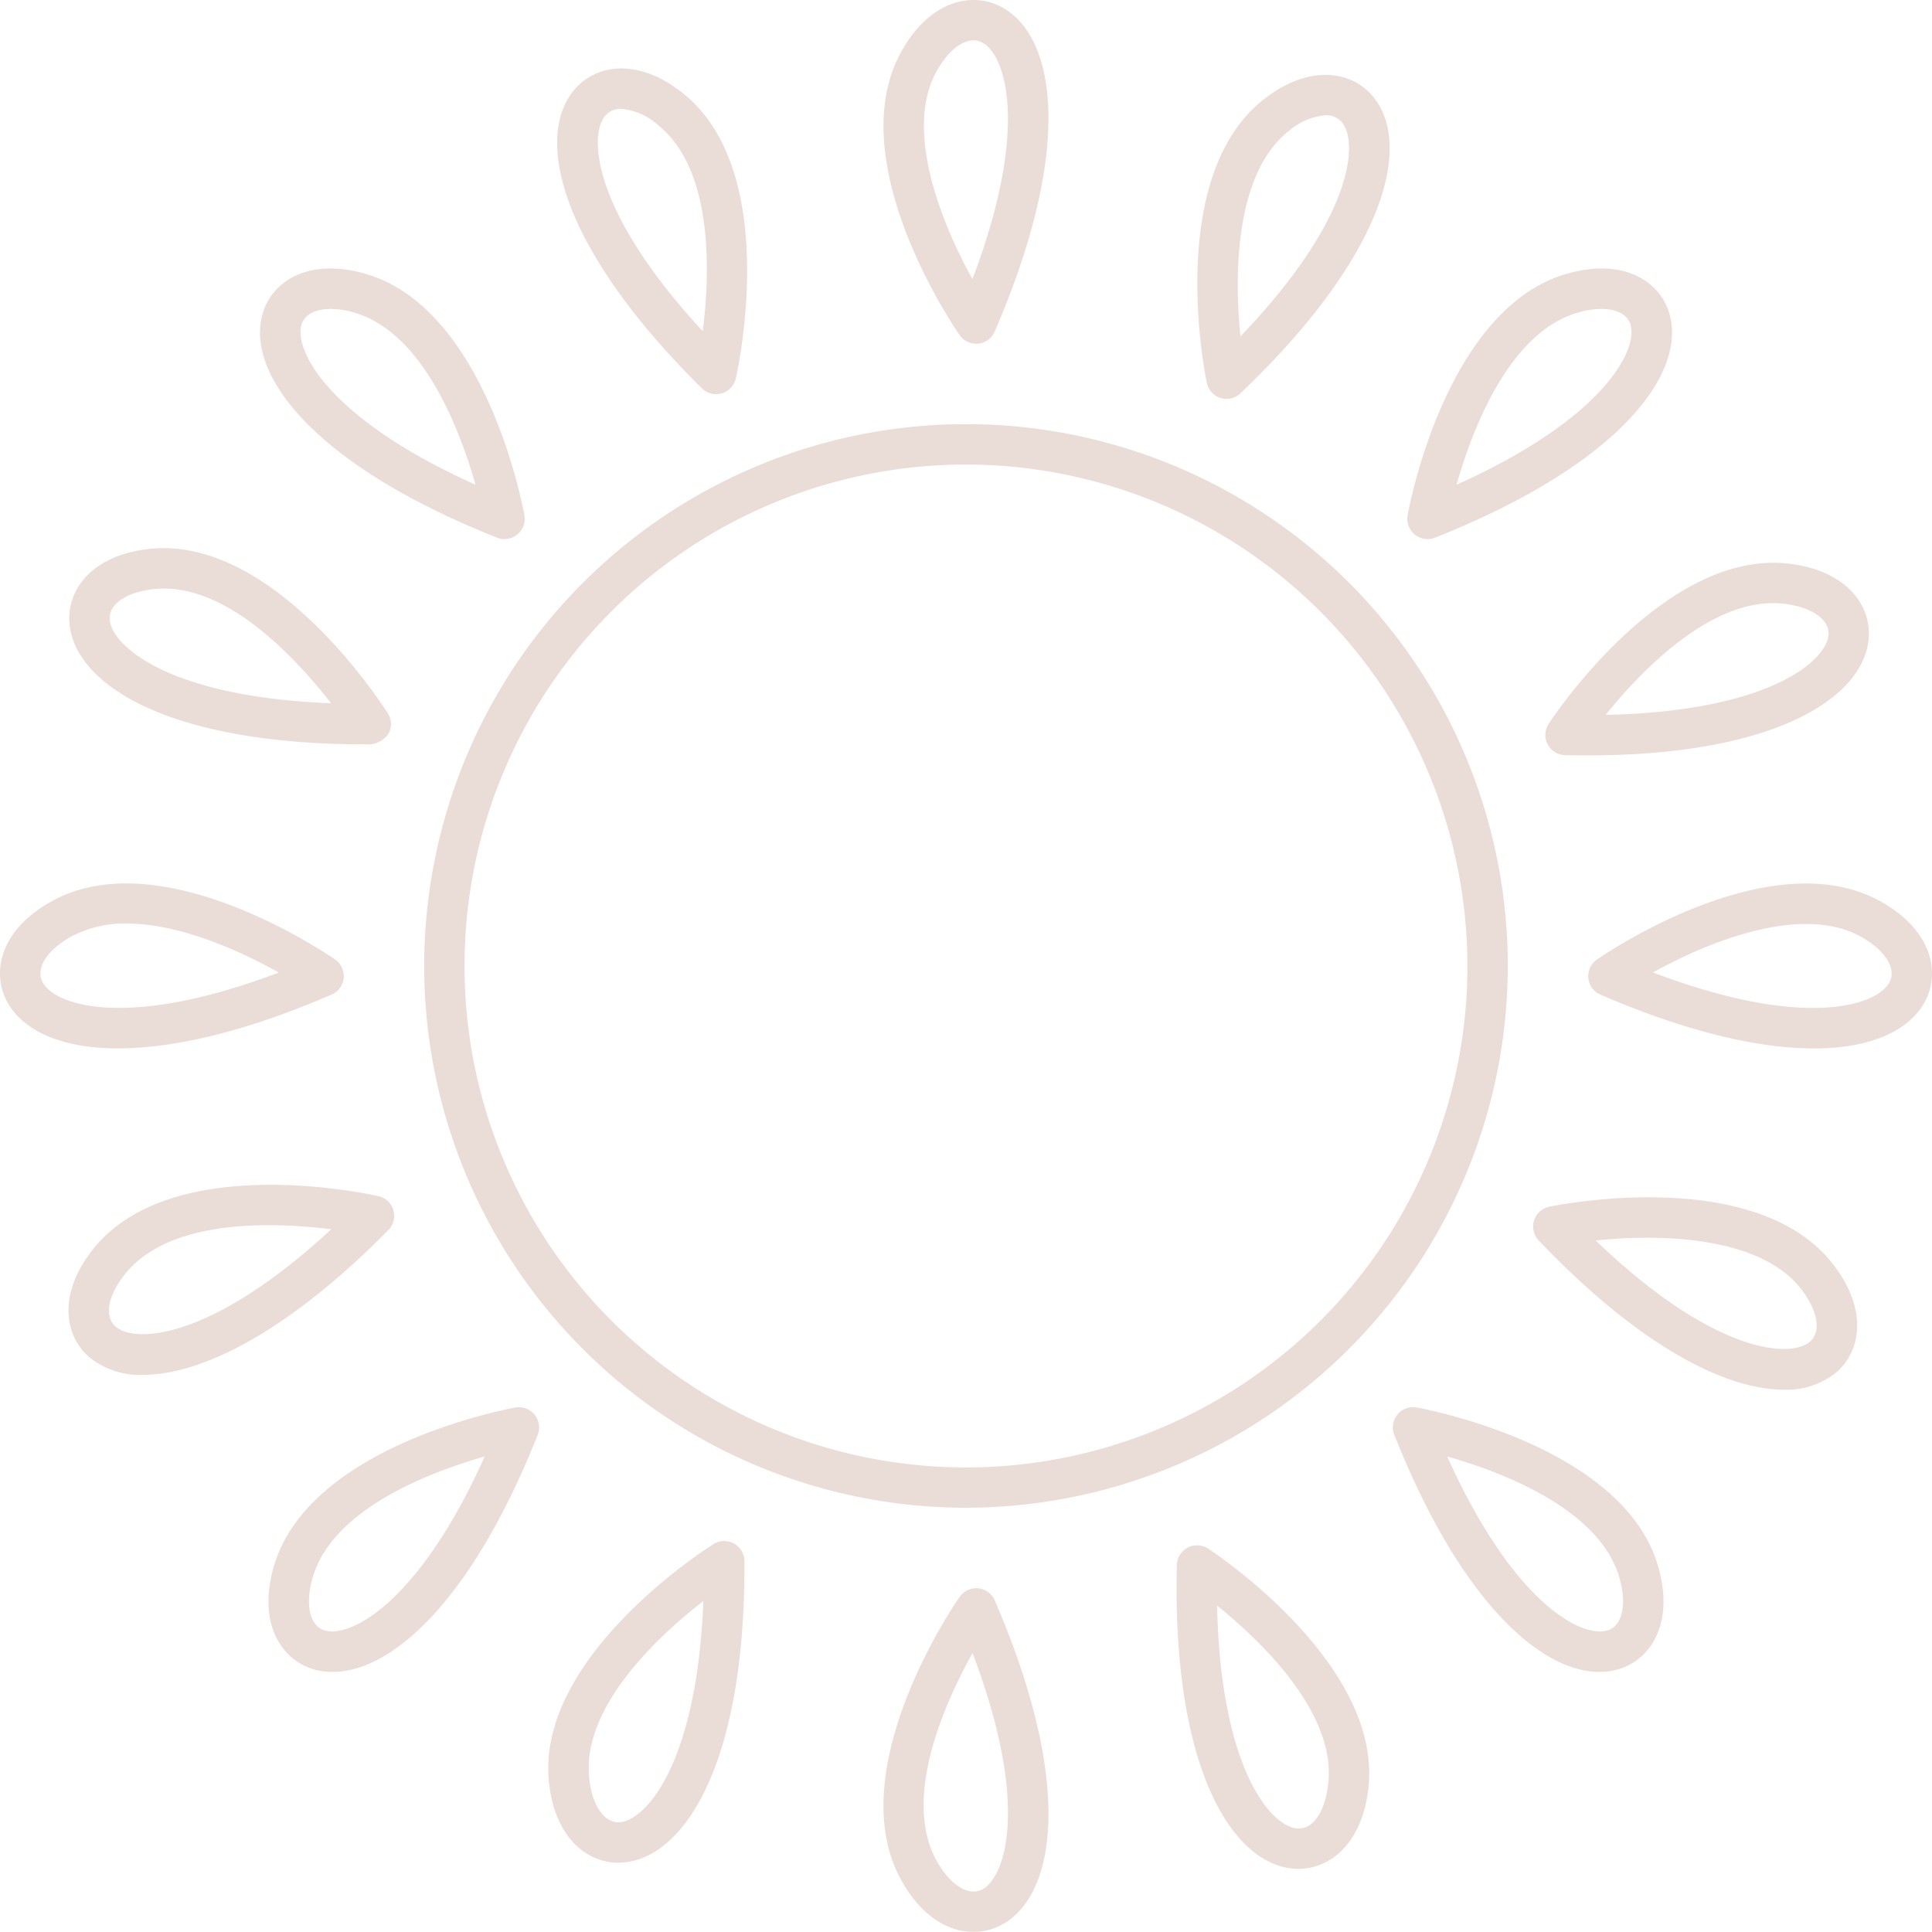 <svg xmlns="http://www.w3.org/2000/svg" width="135.233" height="135.226" viewBox="0 0 135.233 135.226"><g id="Group_16103" data-name="Group 16103" transform="translate(0.002 -0.002)" opacity="0.207"><g id="Group_16104" data-name="Group 16104" transform="translate(-0.002 0.003)"><path id="Path_82349" data-name="Path 82349" d="M44.758,82.683A37.923,37.923,0,1,1,82.684,44.762,37.963,37.963,0,0,1,44.758,82.683m0-73.02a35.1,35.1,0,1,0,35.1,35.1,35.141,35.141,0,0,0-35.1-35.1" transform="translate(22.856 22.851)" fill="#99523c"></path><path id="Path_82350" data-name="Path 82350" d="M20.728,24.059a1.425,1.425,0,0,1-1.164-.608c-.339-.491-8.321-12.125-4.091-19.812C17.449.052,20.354-.56,22.356.417c3.909,1.911,5.32,9.7-.334,22.787a1.4,1.4,0,0,1-1.155.847c-.048,0-.1.009-.139.009M20.546,2.823c-.856,0-1.841.8-2.6,2.18-2.271,4.121.343,10.618,2.519,14.531,4.065-10.7,2.293-15.777.647-16.581a1.3,1.3,0,0,0-.569-.13" transform="translate(47.603 0)" fill="#99523c"></path><path id="Path_82351" data-name="Path 82351" d="M20.539,49.654c-1.711,0-3.635-1.038-5.068-3.644-4.226-7.682,3.752-19.317,4.1-19.807a1.437,1.437,0,0,1,1.3-.6,1.409,1.409,0,0,1,1.155.843c5.65,13.089,4.239,20.876.334,22.791a4.132,4.132,0,0,1-1.82.417m-.065-19.516c-1.946,3.487-4.938,10.127-2.528,14.514.934,1.694,2.206,2.514,3.166,2.05,1.646-.808,3.418-5.88-.638-16.563" transform="translate(47.601 85.571)" fill="#99523c"></path><path id="Path_82352" data-name="Path 82352" d="M41.387,25.785c-3.757,0-8.755-1.094-14.935-3.765a1.41,1.41,0,0,1-.847-1.155,1.428,1.428,0,0,1,.6-1.3c.491-.339,12.125-8.316,19.816-4.091,3.587,1.976,4.2,4.881,3.222,6.888-1.012,2.058-3.657,3.426-7.856,3.426m-11.261-5.32c10.7,4.065,15.773,2.293,16.581.647.469-.96-.356-2.232-2.05-3.166-4.121-2.267-10.622.347-14.531,2.519" transform="translate(85.572 47.599)" fill="#99523c"></path><path id="Path_82353" data-name="Path 82353" d="M8.274,25.786c-4.2,0-6.844-1.368-7.856-3.426-.981-2.006-.365-4.912,3.227-6.888,7.691-4.23,19.317,3.752,19.812,4.091a1.428,1.428,0,0,1,.6,1.3,1.41,1.41,0,0,1-.847,1.155c-6.18,2.671-11.178,3.765-14.935,3.765m.595-8.738a7.942,7.942,0,0,0-3.861.9c-1.7.934-2.519,2.206-2.05,3.166.8,1.646,5.88,3.418,16.559-.638-2.562-1.429-6.827-3.426-10.649-3.426" transform="translate(0 47.598)" fill="#99523c"></path><path id="Path_82354" data-name="Path 82354" d="M24.093,23.27a1.42,1.42,0,0,1-1.39-1.663c.109-.591,2.688-14.461,11.118-16.9,3.935-1.142,6.423.473,7.144,2.588,1.411,4.113-3.1,10.618-16.346,15.877a1.484,1.484,0,0,1-.525.1M36.275,7.159a5.957,5.957,0,0,0-1.672.261C29.8,8.813,27.215,15.627,26.13,19.466,36.548,14.78,38.885,9.942,38.29,8.205c-.235-.682-.986-1.047-2.015-1.047" transform="translate(75.823 14.464)" fill="#99523c"></path><path id="Path_82355" data-name="Path 82355" d="M8.813,41.212a4.628,4.628,0,0,1-1.52-.248c-2.111-.721-3.73-3.214-2.588-7.148,2.445-8.421,16.312-11,16.9-11.113a1.414,1.414,0,0,1,1.563,1.915C18.523,36.331,12.9,41.212,8.813,41.212M19.466,26.13C15.627,27.22,8.813,29.8,7.419,34.6c-.539,1.863-.221,3.344.79,3.691,1.728.591,6.571-1.741,11.257-12.164" transform="translate(14.466 75.817)" fill="#99523c"></path><path id="Path_82356" data-name="Path 82356" d="M36.908,41.212c-4.087,0-9.71-4.881-14.357-16.594A1.414,1.414,0,0,1,24.114,22.7c.591.109,14.457,2.693,16.9,11.113,1.142,3.935-.478,6.427-2.588,7.148a4.628,4.628,0,0,1-1.52.248M26.255,26.13c4.686,10.423,9.519,12.755,11.257,12.164,1.012-.347,1.329-1.828.79-3.691-1.394-4.8-8.208-7.383-12.047-8.473" transform="translate(75.047 75.817)" fill="#99523c"></path><path id="Path_82357" data-name="Path 82357" d="M21.309,23.27a1.46,1.46,0,0,1-.521-.1C7.538,17.911,3.026,11.406,4.438,7.293c.721-2.115,3.209-3.73,7.148-2.588,8.425,2.441,11.009,16.312,11.113,16.9a1.414,1.414,0,0,1-.5,1.342,1.4,1.4,0,0,1-.895.321M9.132,7.159c-1.034,0-1.785.365-2.019,1.051C6.518,9.942,8.85,14.78,19.277,19.466c-1.09-3.839-3.67-10.653-8.477-12.047a5.952,5.952,0,0,0-1.668-.261" transform="translate(14.008 14.464)" fill="#99523c"></path><path id="Path_82358" data-name="Path 82358" d="M21.343,23.887a1.37,1.37,0,0,1-.417-.065,1.414,1.414,0,0,1-.964-1.06c-.126-.586-2.918-14.414,3.978-19.834C27.158.4,30.077.966,31.536,2.651c2.849,3.287,1.1,11.009-9.22,20.845a1.419,1.419,0,0,1-.973.391M28.274,4.036a4.5,4.5,0,0,0-2.588,1.112c-3.7,2.91-3.835,9.91-3.366,14.357C30.246,11.254,30.6,5.886,29.4,4.5a1.424,1.424,0,0,0-1.125-.465" transform="translate(64.511 4.033)" fill="#99523c"></path><path id="Path_82359" data-name="Path 82359" d="M13.739,47.356c-2.163,0-4.456-1.724-4.855-5.667C8,32.964,19.888,25.373,20.4,25.056a1.414,1.414,0,0,1,2.167,1.19c.083,14.253-4.26,20.871-8.6,21.1-.074,0-.148.009-.221.009m5.954-18.322c-3.153,2.449-8.5,7.387-8,12.368.191,1.928,1.047,3.17,2.111,3.127,1.828-.1,5.442-4.074,5.884-15.5" transform="translate(29.539 83.027)" fill="#99523c"></path><path id="Path_82360" data-name="Path 82360" d="M42.245,32.761c-4.021,0-10.032-2.979-17.145-10.444a1.414,1.414,0,0,1,.734-2.358c.591-.122,14.418-2.914,19.834,3.978,2.532,3.222,1.967,6.141.278,7.6a5.487,5.487,0,0,1-3.7,1.225M29.091,22.321c8.251,7.921,13.615,8.277,15,7.079.808-.7.547-2.193-.647-3.713-2.91-3.7-9.915-3.835-14.357-3.366" transform="translate(82.603 64.508)" fill="#99523c"></path><path id="Path_82361" data-name="Path 82361" d="M21.82,22.567c-13.979,0-20.468-4.3-20.7-8.607C1,11.732,2.7,9.3,6.781,8.883,15.489,7.988,23.093,19.892,23.414,20.4a1.4,1.4,0,0,1,.043,1.429,1.774,1.774,0,0,1-1.637.738M7.732,11.662c-.221,0-.443.013-.664.035-1.928.2-3.183,1.042-3.127,2.111.1,1.828,4.074,5.442,15.5,5.884-2.341-3.01-6.953-8.03-11.7-8.03" transform="translate(3.734 29.533)" fill="#99523c"></path><path id="Path_82362" data-name="Path 82362" d="M27.884,22.551c-.521,0-1.055,0-1.6-.017a1.414,1.414,0,0,1-1.146-2.189c.326-.5,8.125-12.251,16.837-11.209,4.069.486,5.728,2.953,5.567,5.177-.3,4.173-6.505,8.238-19.66,8.238M40.852,11.894c-4.708,0-9.35,4.877-11.726,7.821,11.43-.239,15.469-3.778,15.6-5.607.078-1.064-1.164-1.937-3.088-2.167a6.818,6.818,0,0,0-.786-.048" transform="translate(83.262 30.322)" fill="#99523c"></path><path id="Path_82363" data-name="Path 82363" d="M6.316,32.395A5.557,5.557,0,0,1,2.49,31.1C.831,29.611.315,26.684,2.9,23.509c5.546-6.8,19.321-3.752,19.9-3.618a1.409,1.409,0,0,1,.691,2.371C16.34,29.507,10.342,32.395,6.316,32.395M15.141,21.92c-3.674,0-7.852.682-10.045,3.379-1.225,1.5-1.511,2.988-.717,3.7,1.359,1.225,6.731.968,15.117-6.792a35.457,35.457,0,0,0-4.356-.287" transform="translate(3.691 63.837)" fill="#99523c"></path><path id="Path_82364" data-name="Path 82364" d="M27.495,47.553c-.1,0-.2,0-.291-.009-4.338-.313-8.564-7-8.221-21.258a1.417,1.417,0,0,1,2.189-1.151c.5.33,12.255,8.13,11.209,16.841-.465,3.891-2.74,5.576-4.886,5.576M21.8,29.126c.239,11.426,3.778,15.469,5.607,15.6,1.112.087,1.937-1.164,2.167-3.088.595-4.973-4.668-10.006-7.774-12.512" transform="translate(63.393 83.26)" fill="#99523c"></path><path id="Path_82365" data-name="Path 82365" d="M20.107,23.9a1.414,1.414,0,0,1-.994-.408C8.973,13.478,7.366,5.726,10.271,2.49,11.765.831,14.688.315,17.862,2.9c6.8,5.546,3.757,19.317,3.622,19.9a1.413,1.413,0,0,1-.981,1.042,1.38,1.38,0,0,1-.4.056M13.472,3.932a1.424,1.424,0,0,0-1.1.447c-1.22,1.359-.964,6.727,6.8,15.117.5-3.961.79-11.239-3.092-14.4a4.427,4.427,0,0,0-2.606-1.164" transform="translate(30.019 3.689)" fill="#99523c"></path></g></g></svg>